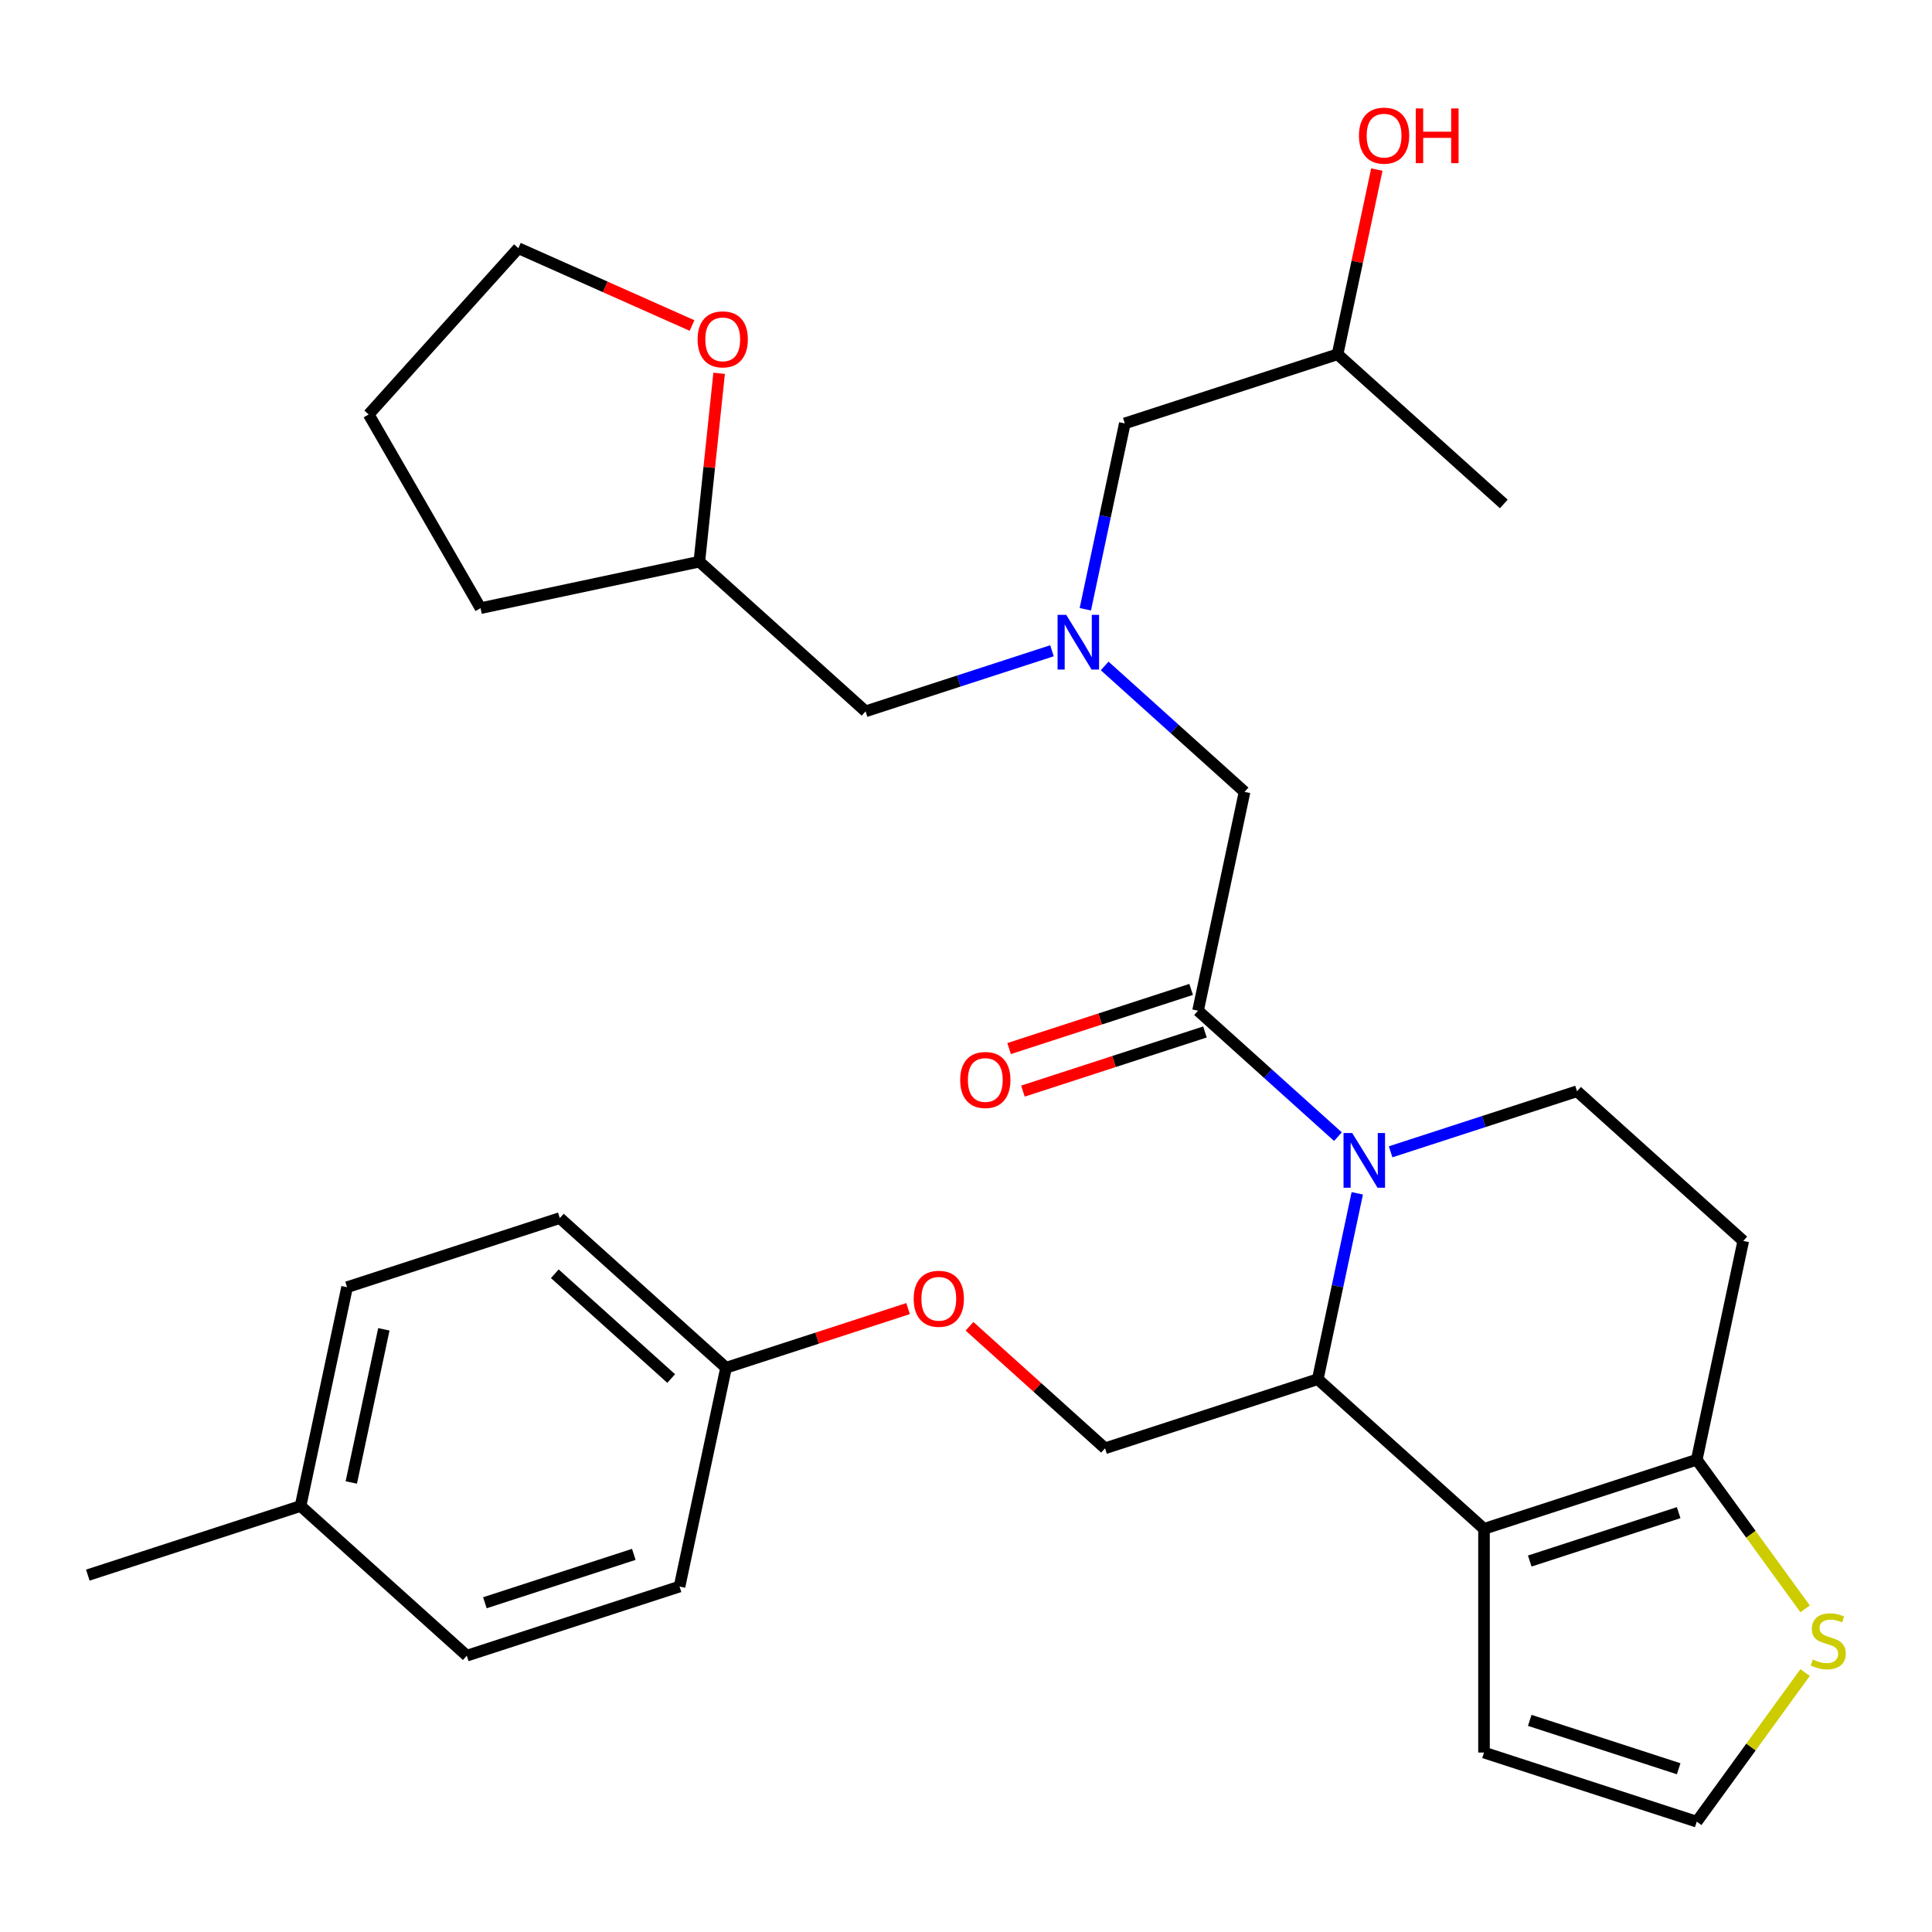 <?xml version='1.0' encoding='iso-8859-1'?>
<svg version='1.1' baseProfile='full'
              xmlns='http://www.w3.org/2000/svg'
                      xmlns:rdkit='http://www.rdkit.org/xml'
                      xmlns:xlink='http://www.w3.org/1999/xlink'
                  xml:space='preserve'
width='1000px' height='1000px' viewBox='0 0 1000 1000'>
<!-- END OF HEADER -->
<rect style='opacity:1.0;fill:#FFFFFF;stroke:none' width='1000' height='1000' x='0' y='0'> </rect>
<path class='bond-1' d='M 702.525,617.661 L 692.301,665.76' style='fill:none;fill-rule:evenodd;stroke:#0000FF;stroke-width:6px;stroke-linecap:butt;stroke-linejoin:miter;stroke-opacity:1' />
<path class='bond-1' d='M 692.301,665.76 L 682.077,713.859' style='fill:none;fill-rule:evenodd;stroke:#000000;stroke-width:6px;stroke-linecap:butt;stroke-linejoin:miter;stroke-opacity:1' />
<path class='bond-2' d='M 692.515,588.33 L 656.311,555.731' style='fill:none;fill-rule:evenodd;stroke:#0000FF;stroke-width:6px;stroke-linecap:butt;stroke-linejoin:miter;stroke-opacity:1' />
<path class='bond-2' d='M 656.311,555.731 L 620.106,523.133' style='fill:none;fill-rule:evenodd;stroke:#000000;stroke-width:6px;stroke-linecap:butt;stroke-linejoin:miter;stroke-opacity:1' />
<path class='bond-4' d='M 719.784,596.176 L 768.025,580.502' style='fill:none;fill-rule:evenodd;stroke:#0000FF;stroke-width:6px;stroke-linecap:butt;stroke-linejoin:miter;stroke-opacity:1' />
<path class='bond-4' d='M 768.025,580.502 L 816.266,564.828' style='fill:none;fill-rule:evenodd;stroke:#000000;stroke-width:6px;stroke-linecap:butt;stroke-linejoin:miter;stroke-opacity:1' />
<path class='bond-0' d='M 768.12,791.333 L 682.077,713.859' style='fill:none;fill-rule:evenodd;stroke:#000000;stroke-width:6px;stroke-linecap:butt;stroke-linejoin:miter;stroke-opacity:1' />
<path class='bond-10' d='M 768.12,791.333 L 768.12,907.116' style='fill:none;fill-rule:evenodd;stroke:#000000;stroke-width:6px;stroke-linecap:butt;stroke-linejoin:miter;stroke-opacity:1' />
<path class='bond-31' d='M 768.12,791.333 L 878.236,755.554' style='fill:none;fill-rule:evenodd;stroke:#000000;stroke-width:6px;stroke-linecap:butt;stroke-linejoin:miter;stroke-opacity:1' />
<path class='bond-31' d='M 791.794,807.989 L 868.875,782.944' style='fill:none;fill-rule:evenodd;stroke:#000000;stroke-width:6px;stroke-linecap:butt;stroke-linejoin:miter;stroke-opacity:1' />
<path class='bond-7' d='M 682.077,713.859 L 571.961,749.638' style='fill:none;fill-rule:evenodd;stroke:#000000;stroke-width:6px;stroke-linecap:butt;stroke-linejoin:miter;stroke-opacity:1' />
<path class='bond-9' d='M 620.106,523.133 L 644.179,409.88' style='fill:none;fill-rule:evenodd;stroke:#000000;stroke-width:6px;stroke-linecap:butt;stroke-linejoin:miter;stroke-opacity:1' />
<path class='bond-12' d='M 616.529,512.121 L 569.418,527.428' style='fill:none;fill-rule:evenodd;stroke:#000000;stroke-width:6px;stroke-linecap:butt;stroke-linejoin:miter;stroke-opacity:1' />
<path class='bond-12' d='M 569.418,527.428 L 522.307,542.736' style='fill:none;fill-rule:evenodd;stroke:#FF0000;stroke-width:6px;stroke-linecap:butt;stroke-linejoin:miter;stroke-opacity:1' />
<path class='bond-12' d='M 623.684,534.144 L 576.574,549.452' style='fill:none;fill-rule:evenodd;stroke:#000000;stroke-width:6px;stroke-linecap:butt;stroke-linejoin:miter;stroke-opacity:1' />
<path class='bond-12' d='M 576.574,549.452 L 529.463,564.759' style='fill:none;fill-rule:evenodd;stroke:#FF0000;stroke-width:6px;stroke-linecap:butt;stroke-linejoin:miter;stroke-opacity:1' />
<path class='bond-3' d='M 878.236,755.554 L 902.309,642.302' style='fill:none;fill-rule:evenodd;stroke:#000000;stroke-width:6px;stroke-linecap:butt;stroke-linejoin:miter;stroke-opacity:1' />
<path class='bond-6' d='M 878.236,755.554 L 906.277,794.148' style='fill:none;fill-rule:evenodd;stroke:#000000;stroke-width:6px;stroke-linecap:butt;stroke-linejoin:miter;stroke-opacity:1' />
<path class='bond-6' d='M 906.277,794.148 L 934.317,832.743' style='fill:none;fill-rule:evenodd;stroke:#CCCC00;stroke-width:6px;stroke-linecap:butt;stroke-linejoin:miter;stroke-opacity:1' />
<path class='bond-8' d='M 816.266,564.828 L 902.309,642.302' style='fill:none;fill-rule:evenodd;stroke:#000000;stroke-width:6px;stroke-linecap:butt;stroke-linejoin:miter;stroke-opacity:1' />
<path class='bond-5' d='M 571.77,344.683 L 607.975,377.282' style='fill:none;fill-rule:evenodd;stroke:#0000FF;stroke-width:6px;stroke-linecap:butt;stroke-linejoin:miter;stroke-opacity:1' />
<path class='bond-5' d='M 607.975,377.282 L 644.179,409.88' style='fill:none;fill-rule:evenodd;stroke:#000000;stroke-width:6px;stroke-linecap:butt;stroke-linejoin:miter;stroke-opacity:1' />
<path class='bond-15' d='M 544.501,336.837 L 496.26,352.511' style='fill:none;fill-rule:evenodd;stroke:#0000FF;stroke-width:6px;stroke-linecap:butt;stroke-linejoin:miter;stroke-opacity:1' />
<path class='bond-15' d='M 496.26,352.511 L 448.02,368.185' style='fill:none;fill-rule:evenodd;stroke:#000000;stroke-width:6px;stroke-linecap:butt;stroke-linejoin:miter;stroke-opacity:1' />
<path class='bond-16' d='M 561.761,315.352 L 571.984,267.253' style='fill:none;fill-rule:evenodd;stroke:#0000FF;stroke-width:6px;stroke-linecap:butt;stroke-linejoin:miter;stroke-opacity:1' />
<path class='bond-16' d='M 571.984,267.253 L 582.208,219.154' style='fill:none;fill-rule:evenodd;stroke:#000000;stroke-width:6px;stroke-linecap:butt;stroke-linejoin:miter;stroke-opacity:1' />
<path class='bond-32' d='M 934.317,865.706 L 906.277,904.3' style='fill:none;fill-rule:evenodd;stroke:#CCCC00;stroke-width:6px;stroke-linecap:butt;stroke-linejoin:miter;stroke-opacity:1' />
<path class='bond-32' d='M 906.277,904.3 L 878.236,942.894' style='fill:none;fill-rule:evenodd;stroke:#000000;stroke-width:6px;stroke-linecap:butt;stroke-linejoin:miter;stroke-opacity:1' />
<path class='bond-13' d='M 571.961,749.638 L 536.887,718.057' style='fill:none;fill-rule:evenodd;stroke:#000000;stroke-width:6px;stroke-linecap:butt;stroke-linejoin:miter;stroke-opacity:1' />
<path class='bond-13' d='M 536.887,718.057 L 501.813,686.476' style='fill:none;fill-rule:evenodd;stroke:#FF0000;stroke-width:6px;stroke-linecap:butt;stroke-linejoin:miter;stroke-opacity:1' />
<path class='bond-11' d='M 768.12,907.116 L 878.236,942.894' style='fill:none;fill-rule:evenodd;stroke:#000000;stroke-width:6px;stroke-linecap:butt;stroke-linejoin:miter;stroke-opacity:1' />
<path class='bond-11' d='M 791.794,890.459 L 868.875,915.504' style='fill:none;fill-rule:evenodd;stroke:#000000;stroke-width:6px;stroke-linecap:butt;stroke-linejoin:miter;stroke-opacity:1' />
<path class='bond-17' d='M 470.023,677.329 L 422.913,692.636' style='fill:none;fill-rule:evenodd;stroke:#FF0000;stroke-width:6px;stroke-linecap:butt;stroke-linejoin:miter;stroke-opacity:1' />
<path class='bond-17' d='M 422.913,692.636 L 375.802,707.943' style='fill:none;fill-rule:evenodd;stroke:#000000;stroke-width:6px;stroke-linecap:butt;stroke-linejoin:miter;stroke-opacity:1' />
<path class='bond-14' d='M 372.224,193.218 L 367.1,241.965' style='fill:none;fill-rule:evenodd;stroke:#FF0000;stroke-width:6px;stroke-linecap:butt;stroke-linejoin:miter;stroke-opacity:1' />
<path class='bond-14' d='M 367.1,241.965 L 361.977,290.712' style='fill:none;fill-rule:evenodd;stroke:#000000;stroke-width:6px;stroke-linecap:butt;stroke-linejoin:miter;stroke-opacity:1' />
<path class='bond-26' d='M 358.185,168.487 L 313.245,148.478' style='fill:none;fill-rule:evenodd;stroke:#FF0000;stroke-width:6px;stroke-linecap:butt;stroke-linejoin:miter;stroke-opacity:1' />
<path class='bond-26' d='M 313.245,148.478 L 268.306,128.47' style='fill:none;fill-rule:evenodd;stroke:#000000;stroke-width:6px;stroke-linecap:butt;stroke-linejoin:miter;stroke-opacity:1' />
<path class='bond-18' d='M 448.02,368.185 L 361.977,290.712' style='fill:none;fill-rule:evenodd;stroke:#000000;stroke-width:6px;stroke-linecap:butt;stroke-linejoin:miter;stroke-opacity:1' />
<path class='bond-25' d='M 582.208,219.154 L 692.324,183.375' style='fill:none;fill-rule:evenodd;stroke:#000000;stroke-width:6px;stroke-linecap:butt;stroke-linejoin:miter;stroke-opacity:1' />
<path class='bond-20' d='M 375.802,707.943 L 289.759,630.469' style='fill:none;fill-rule:evenodd;stroke:#000000;stroke-width:6px;stroke-linecap:butt;stroke-linejoin:miter;stroke-opacity:1' />
<path class='bond-20' d='M 347.401,713.531 L 287.171,659.299' style='fill:none;fill-rule:evenodd;stroke:#000000;stroke-width:6px;stroke-linecap:butt;stroke-linejoin:miter;stroke-opacity:1' />
<path class='bond-21' d='M 375.802,707.943 L 351.73,821.196' style='fill:none;fill-rule:evenodd;stroke:#000000;stroke-width:6px;stroke-linecap:butt;stroke-linejoin:miter;stroke-opacity:1' />
<path class='bond-28' d='M 361.977,290.712 L 248.724,314.784' style='fill:none;fill-rule:evenodd;stroke:#000000;stroke-width:6px;stroke-linecap:butt;stroke-linejoin:miter;stroke-opacity:1' />
<path class='bond-19' d='M 155.57,779.501 L 179.643,666.248' style='fill:none;fill-rule:evenodd;stroke:#000000;stroke-width:6px;stroke-linecap:butt;stroke-linejoin:miter;stroke-opacity:1' />
<path class='bond-19' d='M 181.832,767.327 L 198.683,688.051' style='fill:none;fill-rule:evenodd;stroke:#000000;stroke-width:6px;stroke-linecap:butt;stroke-linejoin:miter;stroke-opacity:1' />
<path class='bond-27' d='M 155.57,779.501 L 45.455,815.279' style='fill:none;fill-rule:evenodd;stroke:#000000;stroke-width:6px;stroke-linecap:butt;stroke-linejoin:miter;stroke-opacity:1' />
<path class='bond-33' d='M 155.57,779.501 L 241.614,856.974' style='fill:none;fill-rule:evenodd;stroke:#000000;stroke-width:6px;stroke-linecap:butt;stroke-linejoin:miter;stroke-opacity:1' />
<path class='bond-22' d='M 289.759,630.469 L 179.643,666.248' style='fill:none;fill-rule:evenodd;stroke:#000000;stroke-width:6px;stroke-linecap:butt;stroke-linejoin:miter;stroke-opacity:1' />
<path class='bond-23' d='M 351.73,821.196 L 241.614,856.974' style='fill:none;fill-rule:evenodd;stroke:#000000;stroke-width:6px;stroke-linecap:butt;stroke-linejoin:miter;stroke-opacity:1' />
<path class='bond-23' d='M 328.056,804.539 L 250.975,829.584' style='fill:none;fill-rule:evenodd;stroke:#000000;stroke-width:6px;stroke-linecap:butt;stroke-linejoin:miter;stroke-opacity:1' />
<path class='bond-24' d='M 712.644,87.777 L 702.484,135.576' style='fill:none;fill-rule:evenodd;stroke:#FF0000;stroke-width:6px;stroke-linecap:butt;stroke-linejoin:miter;stroke-opacity:1' />
<path class='bond-24' d='M 702.484,135.576 L 692.324,183.375' style='fill:none;fill-rule:evenodd;stroke:#000000;stroke-width:6px;stroke-linecap:butt;stroke-linejoin:miter;stroke-opacity:1' />
<path class='bond-29' d='M 692.324,183.375 L 778.367,260.849' style='fill:none;fill-rule:evenodd;stroke:#000000;stroke-width:6px;stroke-linecap:butt;stroke-linejoin:miter;stroke-opacity:1' />
<path class='bond-34' d='M 268.306,128.47 L 190.833,214.514' style='fill:none;fill-rule:evenodd;stroke:#000000;stroke-width:6px;stroke-linecap:butt;stroke-linejoin:miter;stroke-opacity:1' />
<path class='bond-30' d='M 248.724,314.784 L 190.833,214.514' style='fill:none;fill-rule:evenodd;stroke:#000000;stroke-width:6px;stroke-linecap:butt;stroke-linejoin:miter;stroke-opacity:1' />
<path  class='atom-0' d='M 699.89 586.447
L 709.17 601.447
Q 710.09 602.927, 711.57 605.607
Q 713.05 608.287, 713.13 608.447
L 713.13 586.447
L 716.89 586.447
L 716.89 614.767
L 713.01 614.767
L 703.05 598.367
Q 701.89 596.447, 700.65 594.247
Q 699.45 592.047, 699.09 591.367
L 699.09 614.767
L 695.41 614.767
L 695.41 586.447
L 699.89 586.447
' fill='#0000FF'/>
<path  class='atom-6' d='M 551.876 318.247
L 561.156 333.247
Q 562.076 334.727, 563.556 337.407
Q 565.036 340.087, 565.116 340.247
L 565.116 318.247
L 568.876 318.247
L 568.876 346.567
L 564.996 346.567
L 555.036 330.167
Q 553.876 328.247, 552.636 326.047
Q 551.436 323.847, 551.076 323.167
L 551.076 346.567
L 547.396 346.567
L 547.396 318.247
L 551.876 318.247
' fill='#0000FF'/>
<path  class='atom-7' d='M 938.292 858.944
Q 938.612 859.064, 939.932 859.624
Q 941.252 860.184, 942.692 860.544
Q 944.172 860.864, 945.612 860.864
Q 948.292 860.864, 949.852 859.584
Q 951.412 858.264, 951.412 855.984
Q 951.412 854.424, 950.612 853.464
Q 949.852 852.504, 948.652 851.984
Q 947.452 851.464, 945.452 850.864
Q 942.932 850.104, 941.412 849.384
Q 939.932 848.664, 938.852 847.144
Q 937.812 845.624, 937.812 843.064
Q 937.812 839.504, 940.212 837.304
Q 942.652 835.104, 947.452 835.104
Q 950.732 835.104, 954.452 836.664
L 953.532 839.744
Q 950.132 838.344, 947.572 838.344
Q 944.812 838.344, 943.292 839.504
Q 941.772 840.624, 941.812 842.584
Q 941.812 844.104, 942.572 845.024
Q 943.372 845.944, 944.492 846.464
Q 945.652 846.984, 947.572 847.584
Q 950.132 848.384, 951.652 849.184
Q 953.172 849.984, 954.252 851.624
Q 955.372 853.224, 955.372 855.984
Q 955.372 859.904, 952.732 862.024
Q 950.132 864.104, 945.772 864.104
Q 943.252 864.104, 941.332 863.544
Q 939.452 863.024, 937.212 862.104
L 938.292 858.944
' fill='#CCCC00'/>
<path  class='atom-13' d='M 496.991 558.992
Q 496.991 552.192, 500.351 548.392
Q 503.711 544.592, 509.991 544.592
Q 516.271 544.592, 519.631 548.392
Q 522.991 552.192, 522.991 558.992
Q 522.991 565.872, 519.591 569.792
Q 516.191 573.672, 509.991 573.672
Q 503.751 573.672, 500.351 569.792
Q 496.991 565.912, 496.991 558.992
M 509.991 570.472
Q 514.311 570.472, 516.631 567.592
Q 518.991 564.672, 518.991 558.992
Q 518.991 553.432, 516.631 550.632
Q 514.311 547.792, 509.991 547.792
Q 505.671 547.792, 503.311 550.592
Q 500.991 553.392, 500.991 558.992
Q 500.991 564.712, 503.311 567.592
Q 505.671 570.472, 509.991 570.472
' fill='#FF0000'/>
<path  class='atom-14' d='M 472.918 672.244
Q 472.918 665.444, 476.278 661.644
Q 479.638 657.844, 485.918 657.844
Q 492.198 657.844, 495.558 661.644
Q 498.918 665.444, 498.918 672.244
Q 498.918 679.124, 495.518 683.044
Q 492.118 686.924, 485.918 686.924
Q 479.678 686.924, 476.278 683.044
Q 472.918 679.164, 472.918 672.244
M 485.918 683.724
Q 490.238 683.724, 492.558 680.844
Q 494.918 677.924, 494.918 672.244
Q 494.918 666.684, 492.558 663.884
Q 490.238 661.044, 485.918 661.044
Q 481.598 661.044, 479.238 663.844
Q 476.918 666.644, 476.918 672.244
Q 476.918 677.964, 479.238 680.844
Q 481.598 683.724, 485.918 683.724
' fill='#FF0000'/>
<path  class='atom-15' d='M 361.079 175.643
Q 361.079 168.843, 364.439 165.043
Q 367.799 161.243, 374.079 161.243
Q 380.359 161.243, 383.719 165.043
Q 387.079 168.843, 387.079 175.643
Q 387.079 182.523, 383.679 186.443
Q 380.279 190.323, 374.079 190.323
Q 367.839 190.323, 364.439 186.443
Q 361.079 182.563, 361.079 175.643
M 374.079 187.123
Q 378.399 187.123, 380.719 184.243
Q 383.079 181.323, 383.079 175.643
Q 383.079 170.083, 380.719 167.283
Q 378.399 164.443, 374.079 164.443
Q 369.759 164.443, 367.399 167.243
Q 365.079 170.043, 365.079 175.643
Q 365.079 181.363, 367.399 184.243
Q 369.759 187.123, 374.079 187.123
' fill='#FF0000'/>
<path  class='atom-25' d='M 703.397 70.203
Q 703.397 63.403, 706.757 59.603
Q 710.117 55.803, 716.397 55.803
Q 722.677 55.803, 726.037 59.603
Q 729.397 63.403, 729.397 70.203
Q 729.397 77.083, 725.997 81.003
Q 722.597 84.883, 716.397 84.883
Q 710.157 84.883, 706.757 81.003
Q 703.397 77.123, 703.397 70.203
M 716.397 81.683
Q 720.717 81.683, 723.037 78.803
Q 725.397 75.883, 725.397 70.203
Q 725.397 64.643, 723.037 61.843
Q 720.717 59.003, 716.397 59.003
Q 712.077 59.003, 709.717 61.803
Q 707.397 64.603, 707.397 70.203
Q 707.397 75.923, 709.717 78.803
Q 712.077 81.683, 716.397 81.683
' fill='#FF0000'/>
<path  class='atom-25' d='M 732.797 56.123
L 736.637 56.123
L 736.637 68.163
L 751.117 68.163
L 751.117 56.123
L 754.957 56.123
L 754.957 84.443
L 751.117 84.443
L 751.117 71.363
L 736.637 71.363
L 736.637 84.443
L 732.797 84.443
L 732.797 56.123
' fill='#FF0000'/>
</svg>
